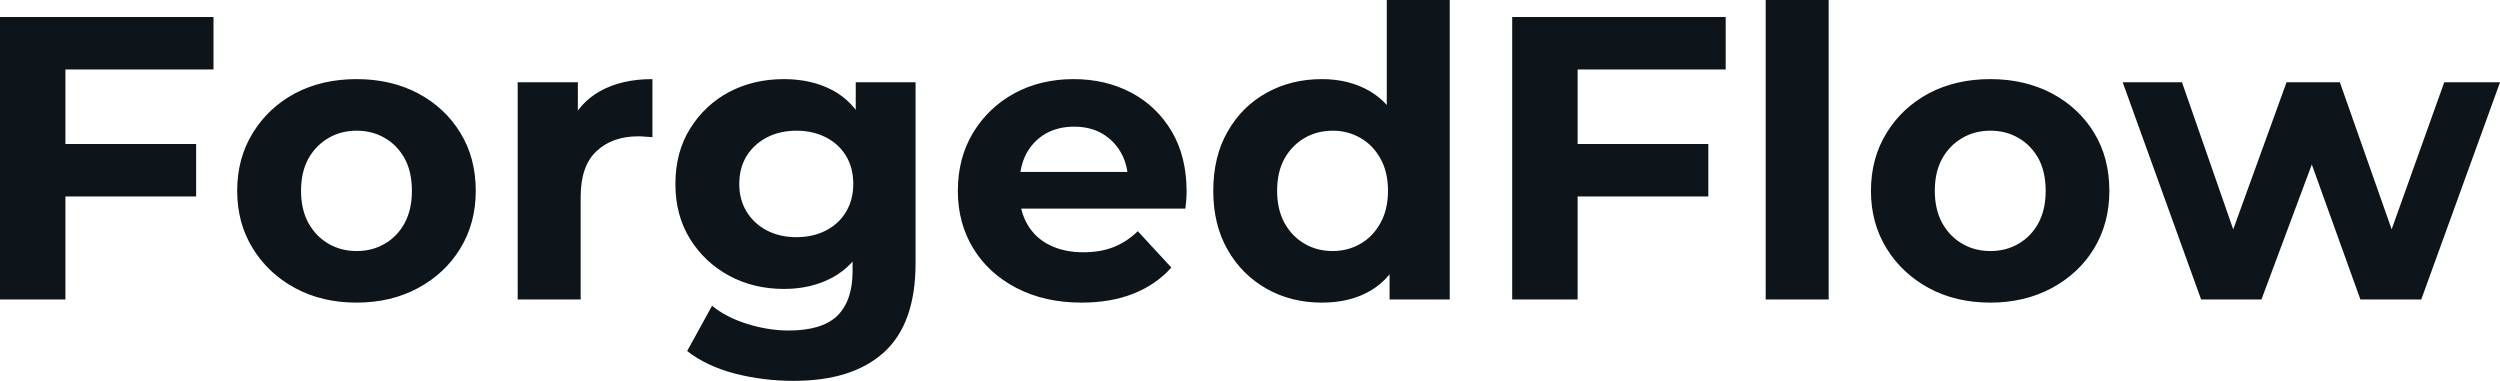 <svg fill="#0d141a" viewBox="0 0 142.508 21.712" height="100%" width="100%" xmlns="http://www.w3.org/2000/svg"><path preserveAspectRatio="none" d="M3.45 11.20L3.45 8.21L11.18 8.21L11.18 11.20L3.45 11.20ZM3.73 3.96L3.73 17.07L0 17.07L0 0.97L12.17 0.97L12.17 3.96L3.73 3.96ZM20.33 17.25L20.33 17.25Q18.35 17.25 16.82 16.42Q15.29 15.59 14.41 14.16Q13.52 12.72 13.52 10.88L13.52 10.88Q13.52 9.02 14.41 7.58Q15.29 6.14 16.82 5.32Q18.35 4.51 20.33 4.51L20.33 4.51Q22.29 4.51 23.83 5.32Q25.37 6.14 26.24 7.57Q27.12 8.99 27.12 10.88L27.12 10.88Q27.12 12.72 26.24 14.16Q25.37 15.59 23.83 16.42Q22.29 17.25 20.33 17.25ZM20.33 14.31L20.33 14.31Q21.23 14.31 21.94 13.89Q22.65 13.48 23.07 12.71Q23.48 11.94 23.48 10.88L23.48 10.88Q23.48 9.80 23.07 9.04Q22.65 8.28 21.94 7.87Q21.23 7.45 20.33 7.45L20.33 7.45Q19.43 7.45 18.72 7.87Q18.01 8.28 17.58 9.04Q17.16 9.80 17.16 10.88L17.16 10.88Q17.16 11.94 17.58 12.71Q18.01 13.48 18.72 13.89Q19.43 14.31 20.33 14.31ZM33.10 17.07L29.51 17.07L29.51 4.69L32.94 4.69L32.94 8.19L32.45 7.18Q33.00 5.86 34.22 5.19Q35.44 4.51 37.19 4.51L37.19 4.51L37.19 7.82Q36.96 7.80 36.78 7.79Q36.59 7.77 36.39 7.77L36.39 7.77Q34.91 7.77 34.01 8.61Q33.10 9.45 33.10 11.22L33.10 11.22L33.10 17.07ZM45.24 21.71L45.24 21.71Q43.49 21.71 41.87 21.29Q40.25 20.86 39.17 20.01L39.17 20.01L40.59 17.43Q41.38 18.08 42.58 18.46Q43.79 18.84 44.96 18.84L44.96 18.84Q46.87 18.84 47.74 17.99Q48.60 17.13 48.60 15.46L48.60 15.46L48.60 13.59L48.83 10.49L48.78 7.36L48.78 4.69L52.19 4.69L52.19 15.00Q52.19 18.45 50.39 20.08Q48.60 21.71 45.24 21.71ZM44.69 16.47L44.69 16.47Q42.96 16.47 41.57 15.72Q40.18 14.97 39.34 13.63Q38.50 12.28 38.50 10.49L38.50 10.49Q38.50 8.67 39.34 7.33Q40.18 5.98 41.57 5.24Q42.96 4.51 44.69 4.51L44.69 4.51Q46.25 4.51 47.45 5.14Q48.64 5.77 49.31 7.10Q49.98 8.42 49.98 10.49L49.98 10.49Q49.98 12.54 49.31 13.86Q48.64 15.18 47.45 15.82Q46.25 16.47 44.69 16.47ZM45.40 13.52L45.40 13.52Q46.34 13.52 47.08 13.14Q47.82 12.76 48.23 12.07Q48.64 11.38 48.64 10.49L48.64 10.49Q48.64 9.57 48.23 8.89Q47.82 8.21 47.08 7.83Q46.34 7.45 45.40 7.45L45.40 7.45Q44.46 7.45 43.72 7.83Q42.99 8.21 42.56 8.89Q42.14 9.57 42.14 10.49L42.14 10.49Q42.14 11.38 42.56 12.07Q42.99 12.76 43.72 13.14Q44.46 13.52 45.40 13.52ZM61.66 17.25L61.66 17.25Q59.55 17.25 57.95 16.42Q56.35 15.59 55.48 14.16Q54.60 12.72 54.60 10.88L54.60 10.88Q54.60 9.02 55.46 7.58Q56.33 6.14 57.82 5.32Q59.32 4.51 61.20 4.51L61.20 4.51Q63.02 4.51 64.48 5.28Q65.94 6.05 66.79 7.49Q67.64 8.92 67.64 10.92L67.64 10.92Q67.64 11.13 67.62 11.40Q67.60 11.66 67.57 11.89L67.57 11.89L57.52 11.89L57.52 9.80L65.69 9.80L64.31 10.42Q64.31 9.45 63.92 8.74Q63.53 8.03 62.84 7.62Q62.15 7.22 61.23 7.22L61.23 7.22Q60.31 7.22 59.60 7.62Q58.90 8.03 58.51 8.75Q58.12 9.48 58.12 10.46L58.12 10.46L58.12 11.02Q58.12 12.03 58.57 12.80Q59.02 13.57 59.83 13.97Q60.65 14.38 61.76 14.38L61.76 14.38Q62.74 14.38 63.49 14.08Q64.24 13.78 64.86 13.18L64.86 13.18L66.77 15.25Q65.92 16.21 64.63 16.73Q63.34 17.25 61.66 17.25ZM75.35 17.25L75.35 17.25Q73.60 17.25 72.20 16.46Q70.79 15.66 69.98 14.24Q69.16 12.81 69.16 10.88L69.16 10.88Q69.16 8.92 69.98 7.50Q70.79 6.07 72.20 5.29Q73.60 4.51 75.35 4.51L75.35 4.51Q76.91 4.51 78.09 5.20Q79.26 5.89 79.90 7.29Q80.55 8.69 80.55 10.88L80.55 10.88Q80.55 13.04 79.93 14.46Q79.30 15.87 78.14 16.56Q76.98 17.25 75.35 17.25ZM75.97 14.31L75.97 14.31Q76.84 14.31 77.56 13.89Q78.27 13.48 78.69 12.71Q79.12 11.94 79.12 10.88L79.12 10.88Q79.12 9.80 78.69 9.04Q78.27 8.28 77.56 7.87Q76.84 7.45 75.97 7.45L75.97 7.45Q75.07 7.45 74.36 7.87Q73.65 8.28 73.22 9.04Q72.80 9.80 72.80 10.88L72.80 10.88Q72.80 11.94 73.22 12.71Q73.65 13.48 74.36 13.89Q75.07 14.31 75.97 14.31ZM82.64 17.07L79.21 17.07L79.21 14.54L79.28 10.86L79.05 7.20L79.05 0L82.64 0L82.64 17.07ZM89.65 11.20L89.65 8.21L97.38 8.21L97.38 11.20L89.65 11.20ZM89.93 3.96L89.93 17.07L86.20 17.07L86.20 0.97L98.37 0.97L98.37 3.96L89.93 3.96ZM104.24 17.07L100.65 17.07L100.65 0L104.24 0L104.24 17.07ZM113.46 17.25L113.46 17.25Q111.48 17.25 109.95 16.42Q108.42 15.59 107.54 14.16Q106.65 12.72 106.65 10.88L106.65 10.88Q106.65 9.02 107.54 7.58Q108.42 6.14 109.95 5.32Q111.48 4.51 113.46 4.51L113.46 4.51Q115.41 4.51 116.96 5.32Q118.50 6.14 119.37 7.57Q120.24 8.99 120.24 10.88L120.24 10.88Q120.24 12.72 119.37 14.16Q118.50 15.59 116.96 16.42Q115.41 17.25 113.46 17.25ZM113.46 14.31L113.46 14.31Q114.36 14.31 115.07 13.89Q115.78 13.48 116.20 12.71Q116.61 11.94 116.61 10.88L116.61 10.88Q116.61 9.80 116.20 9.04Q115.78 8.28 115.07 7.87Q114.36 7.45 113.46 7.45L113.46 7.45Q112.56 7.45 111.85 7.87Q111.14 8.28 110.71 9.04Q110.29 9.80 110.29 10.88L110.29 10.88Q110.29 11.94 110.71 12.71Q111.14 13.48 111.85 13.89Q112.56 14.31 113.46 14.31ZM128.91 17.07L125.47 17.07L121.00 4.69L124.38 4.69L128.09 15.34L126.48 15.34L130.34 4.69L133.38 4.69L137.13 15.34L135.52 15.34L139.33 4.69L142.51 4.69L138.02 17.07L134.55 17.07L131.26 7.93L132.32 7.93L128.91 17.07Z"></path></svg>
